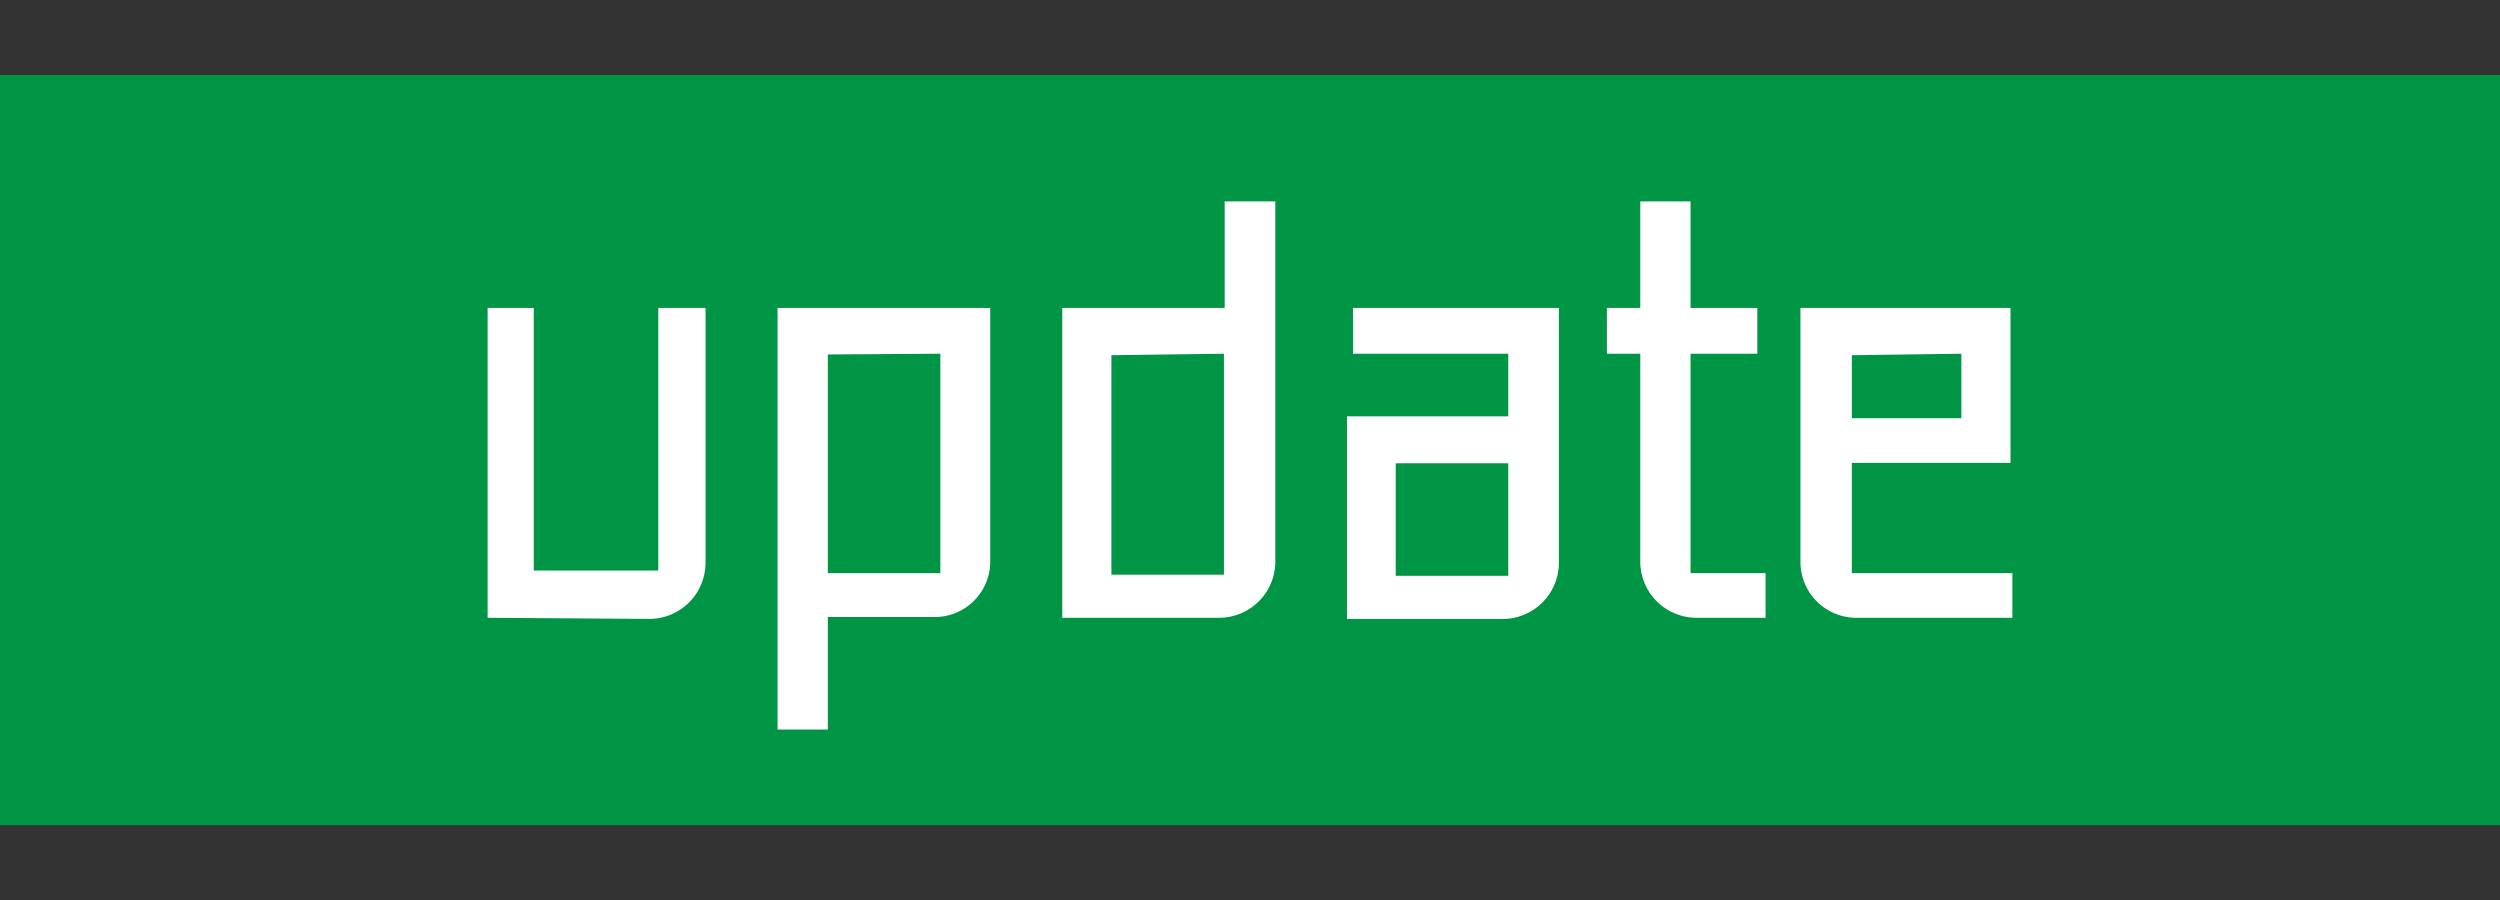 <svg data-name="レイヤー 1" xmlns="http://www.w3.org/2000/svg" viewBox="0 0 66.65 24"><rect x="0" y="0" width="66.65" height="24" fill="#333333" stroke="none"/><path fill="#009544" d="M0 2h66.65v20H0z"/><path d="M13 16.47V8.21h1.23v7h3.32v-7h1.26V15a1.5 1.5 0 01-1.5 1.5zm11.91-.02h-2.84v3h-1.34V8.21h5.67V15a1.48 1.48 0 01-1.49 1.45zm-2.84-7v5.83h3V9.43zm10.43 7.02h-4.18V8.21h4.33V5.37H34V15a1.5 1.5 0 01-1.5 1.47zm-2.87-7v5.85h3V9.43zM41.56 15a1.5 1.5 0 01-1.43 1.5h-4.22v-5.4h4.3V9.43h-4.14V8.21h5.49zm-4.35-2.65v3h3v-3zm6.52-2.92h-.89V8.21h.89V5.37h1.34v2.84h1.78v1.22h-1.78v5.85h2v1.19h-1.85A1.5 1.5 0 0143.73 15zm5.79 7.04A1.49 1.49 0 0148 15V8.21h5.6v4.13h-4.23v2.94h4.28v1.19zm-.15-7v1.68h2.92V9.43z" fill="#fff"/></svg>